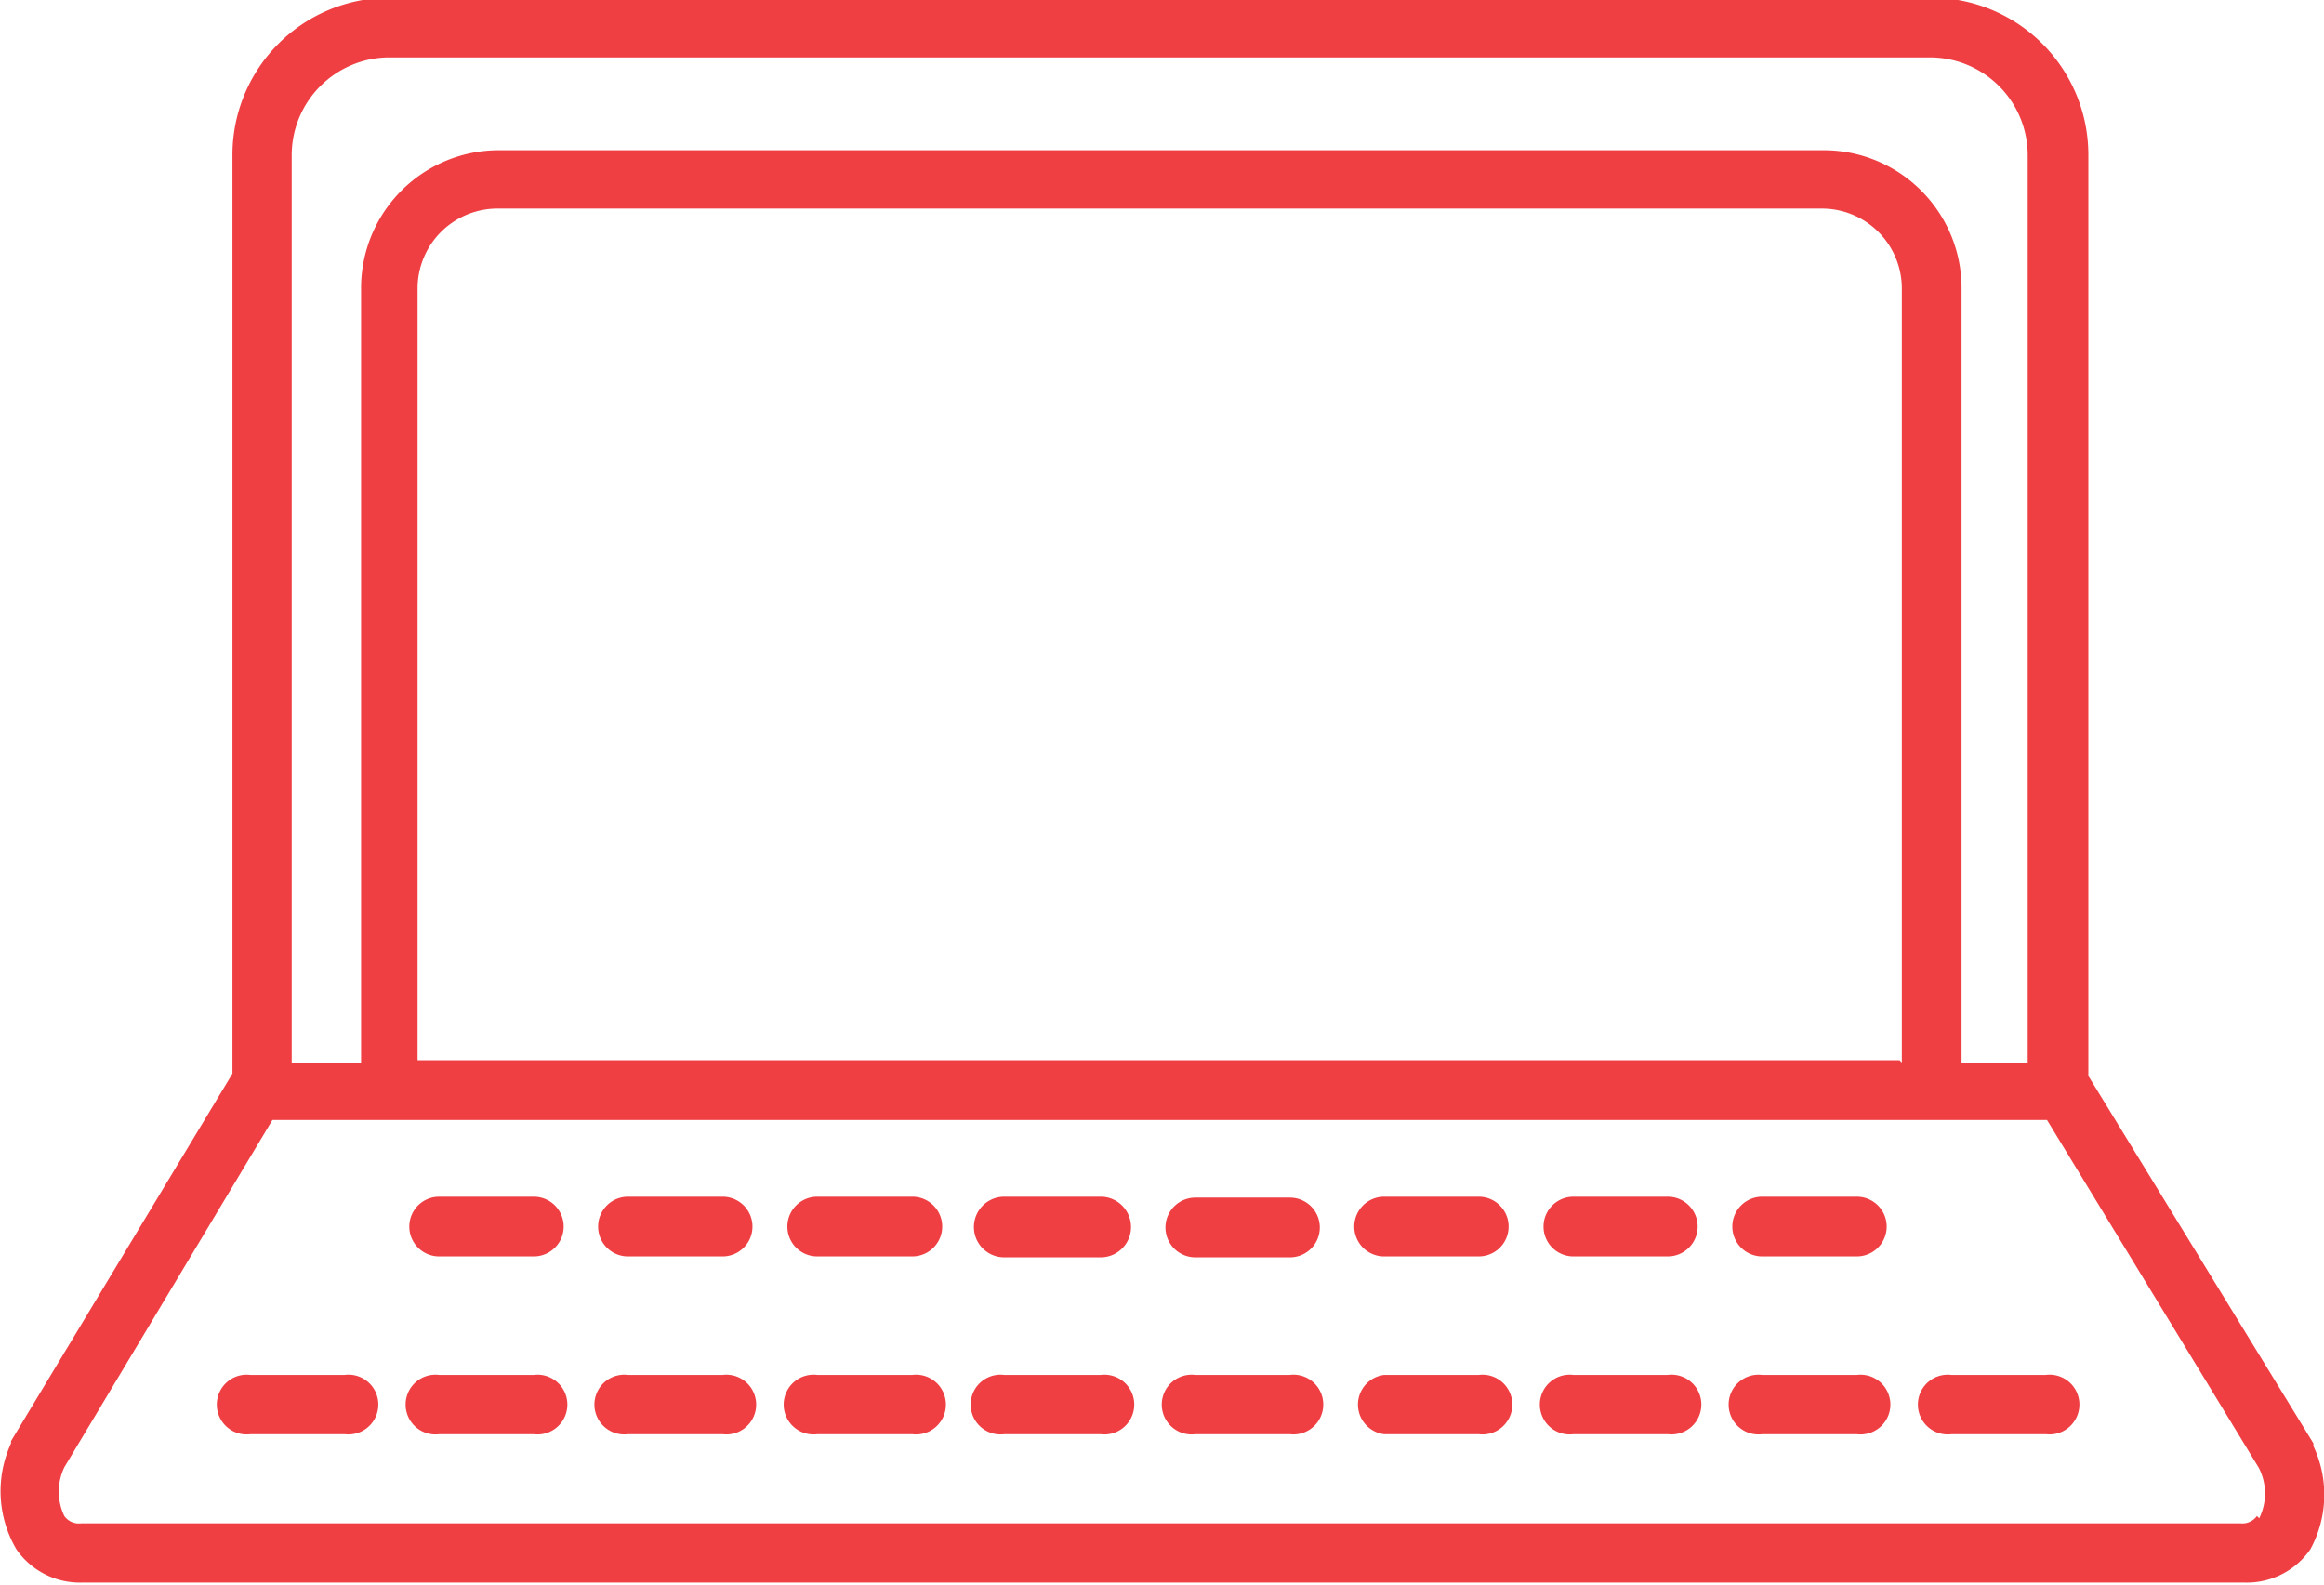 <svg id="Layer_1" data-name="Layer 1" xmlns="http://www.w3.org/2000/svg" width="50.59" height="34.51" viewBox="0 0 50.59 34.51">
  <defs>
    <style>
      .cls-1 {
        fill: #ef3f43;
      }
    </style>
  </defs>
  <title>laptop</title>
  <g>
    <path class="cls-1" d="M34.1,44.68H32A0.65,0.65,0,0,0,32,46H34.1A0.65,0.65,0,0,0,34.1,44.68Z" transform="translate(-10.14 -18.63)"/>
    <path class="cls-1" d="M25.87,44.68H23.81a0.65,0.65,0,0,0,0,1.3h2.06A0.65,0.65,0,0,0,25.87,44.68Z" transform="translate(-10.14 -18.63)"/>
    <path class="cls-1" d="M30,44.68H27.93a0.65,0.65,0,0,0,0,1.3H30A0.65,0.65,0,0,0,30,44.68Z" transform="translate(-10.14 -18.63)"/>
    <path class="cls-1" d="M21.76,44.68H19.7a0.65,0.65,0,0,0,0,1.3h2.06A0.65,0.65,0,0,0,21.76,44.68Z" transform="translate(-10.14 -18.63)"/>
    <path class="cls-1" d="M36.16,46h2.06a0.65,0.65,0,1,0,0-1.3H36.16A0.65,0.65,0,0,0,36.16,46Z" transform="translate(-10.14 -18.63)"/>
    <path class="cls-1" d="M42.33,44.68H40.27a0.65,0.65,0,0,0,0,1.3h2.06A0.65,0.65,0,0,0,42.33,44.68Z" transform="translate(-10.14 -18.63)"/>
    <path class="cls-1" d="M50.56,44.68H48.5a0.65,0.65,0,0,0,0,1.3h2.06A0.65,0.65,0,0,0,50.56,44.68Z" transform="translate(-10.14 -18.63)"/>
    <path class="cls-1" d="M46.44,44.68H44.39a0.65,0.65,0,0,0,0,1.3h2.06A0.65,0.65,0,0,0,46.44,44.68Z" transform="translate(-10.14 -18.63)"/>
    <path class="cls-1" d="M21.76,48.56H19.7a0.65,0.65,0,1,0,0,1.29h2.06A0.65,0.65,0,1,0,21.76,48.56Z" transform="translate(-10.14 -18.63)"/>
    <path class="cls-1" d="M54.67,48.56H52.62a0.65,0.65,0,1,0,0,1.29h2.06A0.65,0.65,0,1,0,54.67,48.56Z" transform="translate(-10.14 -18.63)"/>
    <path class="cls-1" d="M17.64,48.56H15.59a0.65,0.65,0,1,0,0,1.29h2.06A0.65,0.65,0,1,0,17.64,48.56Z" transform="translate(-10.14 -18.63)"/>
    <path class="cls-1" d="M50.56,48.56H48.5a0.65,0.65,0,1,0,0,1.29h2.06A0.65,0.65,0,1,0,50.56,48.56Z" transform="translate(-10.14 -18.63)"/>
    <path class="cls-1" d="M46.44,48.56H44.39a0.65,0.65,0,1,0,0,1.29h2.06A0.65,0.65,0,1,0,46.44,48.56Z" transform="translate(-10.14 -18.63)"/>
    <path class="cls-1" d="M34.1,48.56H32a0.65,0.65,0,1,0,0,1.29H34.1A0.65,0.65,0,1,0,34.1,48.56Z" transform="translate(-10.14 -18.63)"/>
    <path class="cls-1" d="M38.21,48.56H36.16a0.65,0.65,0,1,0,0,1.29h2.06A0.65,0.65,0,1,0,38.21,48.56Z" transform="translate(-10.14 -18.63)"/>
    <path class="cls-1" d="M42.33,48.56H40.27a0.65,0.65,0,0,0,0,1.29h2.06A0.65,0.65,0,1,0,42.33,48.56Z" transform="translate(-10.14 -18.63)"/>
    <path class="cls-1" d="M25.87,48.56H23.81a0.65,0.65,0,1,0,0,1.29h2.06A0.65,0.65,0,1,0,25.87,48.56Z" transform="translate(-10.14 -18.63)"/>
    <path class="cls-1" d="M30,48.56H27.93a0.65,0.65,0,1,0,0,1.29H30A0.65,0.65,0,1,0,30,48.56Z" transform="translate(-10.14 -18.63)"/>
    <path class="cls-1" d="M60.5,50.11l0-.06-4.9-8V22a3.42,3.42,0,0,0-3.42-3.42H18.61A3.42,3.42,0,0,0,15.2,22V42l-4.82,8,0,0.05a2.49,2.49,0,0,0,.12,2.31,1.68,1.68,0,0,0,1.43.72H59a1.68,1.68,0,0,0,1.43-.72A2.48,2.48,0,0,0,60.5,50.11ZM16.49,22a2.13,2.13,0,0,1,2.12-2.12H52.16A2.13,2.13,0,0,1,54.28,22V41.76H52.84V24.9a3,3,0,0,0-3-3H21a3,3,0,0,0-3,3V41.76H16.49V22Zm35,19.71H19.23V24.9A1.74,1.74,0,0,1,21,23.17H49.81a1.74,1.74,0,0,1,1.73,1.73V41.76h0Zm7.78,9.92a0.39,0.39,0,0,1-.36.16h-47a0.39,0.39,0,0,1-.37-0.16,1.23,1.23,0,0,1,0-1.06l4.53-7.56H54.7l4.61,7.57A1.22,1.22,0,0,1,59.32,51.68Z" transform="translate(-10.14 -18.63)"/>
  </g>
</svg>

